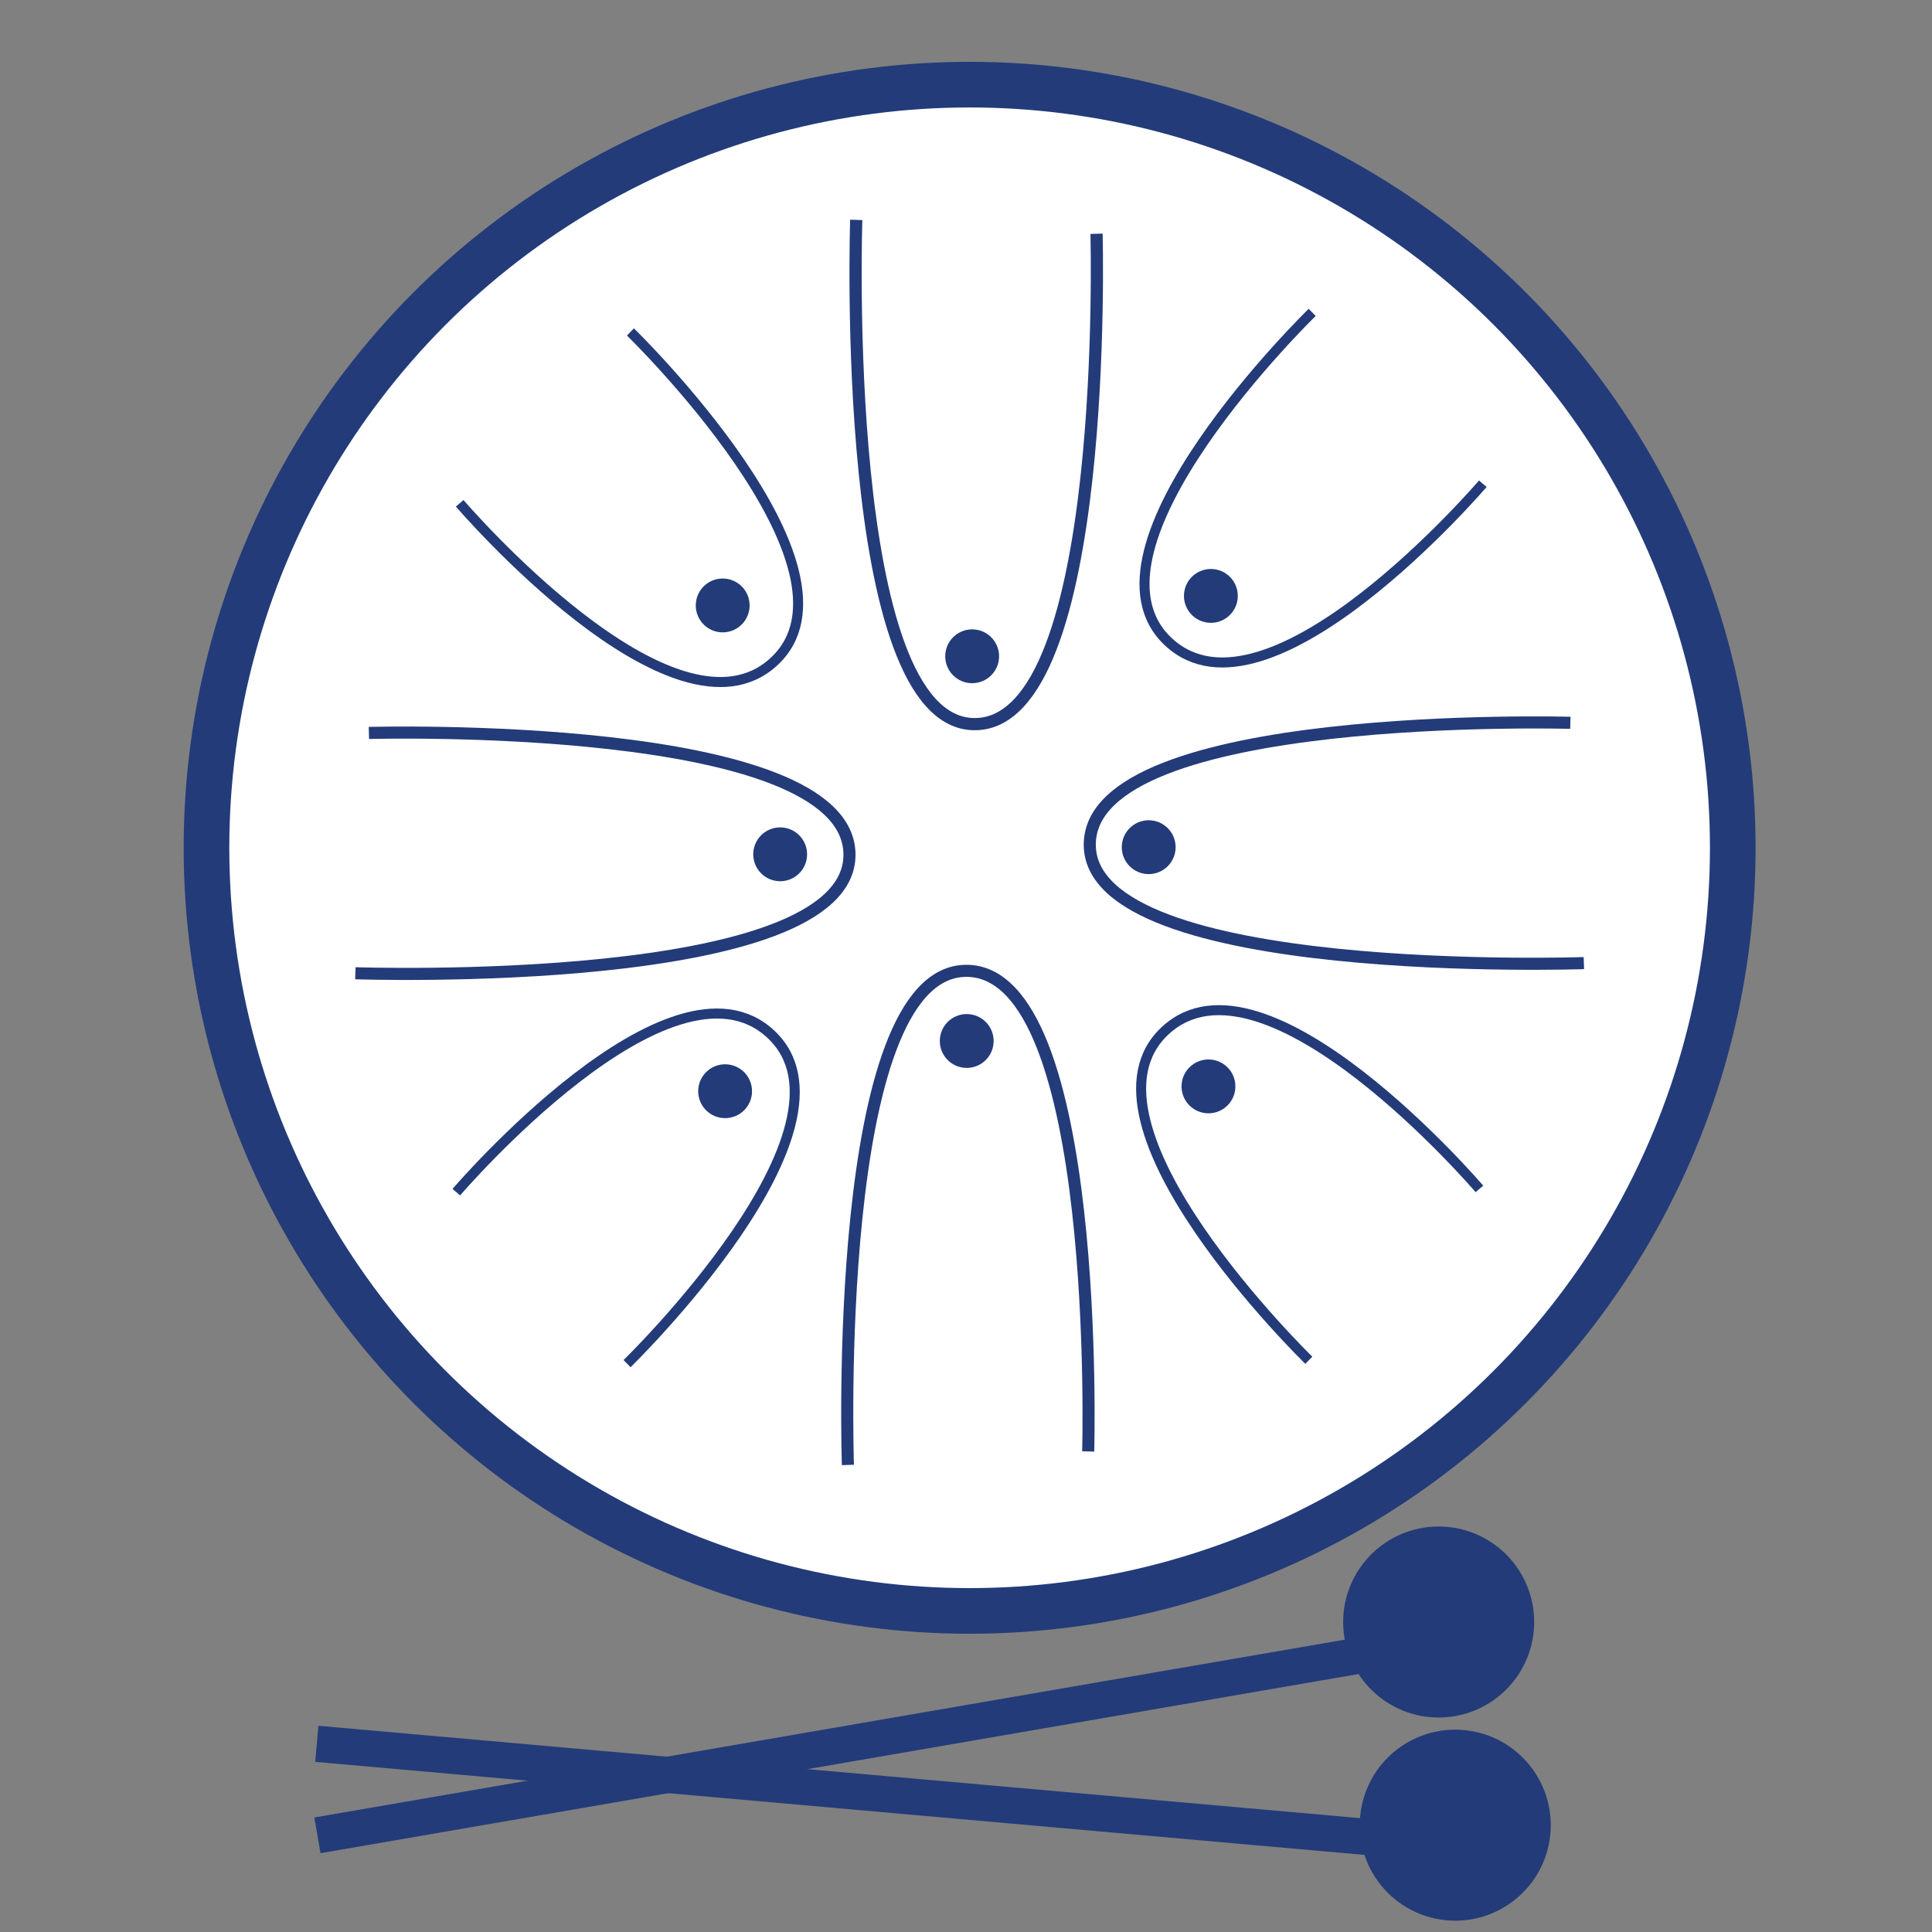 <?xml version="1.0" encoding="UTF-8" standalone="no"?>
<!-- Created with Inkscape (http://www.inkscape.org/) -->

<svg
   width="16.0px"
   height="16.0px"
   viewBox="0 0 16.0 16.0"
   version="1.1"
   id="SVGRoot"
   sodipodi:docname="bubny.svg"
   inkscape:version="1.1.1 (3bf5ae0d25, 2021-09-20)"
   xmlns:inkscape="http://www.inkscape.org/namespaces/inkscape"
   xmlns:sodipodi="http://sodipodi.sourceforge.net/DTD/sodipodi-0.dtd"
   xmlns="http://www.w3.org/2000/svg"
   xmlns:svg="http://www.w3.org/2000/svg">
  <rect x="0" y="0" width="16.0" height="16.0" fill="#808080" stroke="none"/>
  <sodipodi:namedview
     id="namedview1020"
     pagecolor="#ffffff"
     bordercolor="#666666"
     borderopacity="1.0"
     inkscape:pageshadow="2"
     inkscape:pageopacity="0.0"
     inkscape:pagecheckerboard="0"
     inkscape:document-units="px"
     showgrid="true"
     inkscape:zoom="38.245022"
     inkscape:cx="6.9943743"
     inkscape:cy="7.1251102"
     inkscape:window-width="1280"
     inkscape:window-height="961"
     inkscape:window-x="-8"
     inkscape:window-y="-8"
     inkscape:window-maximized="1"
     inkscape:current-layer="layer1"
     inkscape:snap-global="false">
    <inkscape:grid
       type="xygrid"
       id="grid1083" />
  </sodipodi:namedview>
  <defs
     id="defs1015" />
  <g
     inkscape:label="Layer 1"
     inkscape:groupmode="layer"
     id="layer1">
    <circle
       style="fill:#ffffff;fill-opacity:1;stroke:#233b79;stroke-width:0.378;stroke-linecap:round;stroke-miterlimit:4;stroke-dasharray:none;stroke-opacity:1"
       id="path13147"
       cx="8.03"
       cy="7.021"
       r="6.32" />
    <path
       style="fill:none;stroke:#233b79;stroke-width:0.1;stroke-linecap:butt;stroke-linejoin:miter;stroke-miterlimit:4;stroke-dasharray:none;stroke-opacity:1"
       d="m 13.117,7.976 c 0,0 -4.092,0.14 -4.092,-0.981 0,-1.121 3.98,-1.009 3.98,-1.009"
       id="path13575-4" />
    <path
       style="fill:none;stroke:#233b79;stroke-width:0.1;stroke-linecap:butt;stroke-linejoin:miter;stroke-miterlimit:4;stroke-dasharray:none;stroke-opacity:1"
       d="m 2.943,8.06 c 0,0 4.092,0.14 4.092,-0.981 0,-1.121 -3.98,-1.009 -3.98,-1.009"
       id="path13575-8" />
    <path
       style="fill:none;stroke:#233b79;stroke-width:0.101;stroke-linecap:butt;stroke-linejoin:miter;stroke-miterlimit:4;stroke-dasharray:none;stroke-opacity:1"
       d="m 7.091,1.821 c 0,0 -0.14,4.176 0.981,4.176 1.121,0 1.009,-4.061 1.009,-4.061"
       id="path13575" />
    <path
       style="fill:none;stroke:#233b79;stroke-width:0.083;stroke-linecap:butt;stroke-linejoin:miter;stroke-miterlimit:4;stroke-dasharray:none;stroke-opacity:1"
       d="m 10.867,2.587 c 0,0 -2.016,1.961 -1.19,2.729 0.826,0.768 2.603,-1.31 2.603,-1.31"
       id="path13575-9" />
    <path
       style="fill:none;stroke:#233b79;stroke-width:0.083;stroke-linecap:butt;stroke-linejoin:miter;stroke-miterlimit:4;stroke-dasharray:none;stroke-opacity:1"
       d="m 5.221,2.749 c 0,0 2.016,1.961 1.19,2.729 C 5.585,6.246 3.807,4.168 3.807,4.168"
       id="path13575-9-1" />
    <path
       style="fill:none;stroke:#233b79;stroke-width:0.083;stroke-linecap:butt;stroke-linejoin:miter;stroke-miterlimit:4;stroke-dasharray:none;stroke-opacity:1"
       d="m 5.193,11.293 c 0,0 2.016,-1.961 1.19,-2.729 C 5.557,7.796 3.779,9.873 3.779,9.873"
       id="path13575-9-1-0" />
    <path
       style="fill:none;stroke:#233b79;stroke-width:0.083;stroke-linecap:butt;stroke-linejoin:miter;stroke-miterlimit:4;stroke-dasharray:none;stroke-opacity:1"
       d="m 10.839,11.265 c 0,0 -2.016,-1.961 -1.19,-2.729 0.826,-0.768 2.603,1.31 2.603,1.31"
       id="path13575-9-1-0-3" />
    <path
       style="fill:none;stroke:#233b79;stroke-width:0.1;stroke-linecap:butt;stroke-linejoin:miter;stroke-miterlimit:4;stroke-dasharray:none;stroke-opacity:1"
       d="m 7.022,12.132 c 0,0 -0.14,-4.092 0.981,-4.092 1.121,0 1.009,3.98 1.009,3.98"
       id="path13575-3" />
    <circle
       style="fill:#233b79;fill-opacity:1;stroke:#233b79;stroke-width:0.1;stroke-linecap:round;stroke-miterlimit:4;stroke-dasharray:none;stroke-opacity:1"
       id="path14635"
       cx="8.051"
       cy="5.435"
       r="0.173" />
    <circle
       style="fill:#233b79;fill-opacity:1;stroke:#233b79;stroke-width:0.1;stroke-linecap:round;stroke-miterlimit:4;stroke-dasharray:none;stroke-opacity:1"
       id="path14635-4"
       cx="10.028"
       cy="4.935"
       r="0.173" />
    <circle
       style="fill:#233b79;fill-opacity:1;stroke:#233b79;stroke-width:0.1;stroke-linecap:round;stroke-miterlimit:4;stroke-dasharray:none;stroke-opacity:1"
       id="path14635-1"
       cx="9.513"
       cy="7.016"
       r="0.173" />
    <circle
       style="fill:#233b79;fill-opacity:1;stroke:#233b79;stroke-width:0.1;stroke-linecap:round;stroke-miterlimit:4;stroke-dasharray:none;stroke-opacity:1"
       id="path14635-49"
       cx="10.008"
       cy="8.997"
       r="0.173" />
    <circle
       style="fill:#233b79;fill-opacity:1;stroke:#233b79;stroke-width:0.1;stroke-linecap:round;stroke-miterlimit:4;stroke-dasharray:none;stroke-opacity:1"
       id="path14635-2"
       cx="8.006"
       cy="8.621"
       r="0.173" />
    <circle
       style="fill:#233b79;fill-opacity:1;stroke:#233b79;stroke-width:0.1;stroke-linecap:round;stroke-miterlimit:4;stroke-dasharray:none;stroke-opacity:1"
       id="path14635-7"
       cx="6.005"
       cy="9.037"
       r="0.173" />
    <circle
       style="fill:#233b79;fill-opacity:1;stroke:#233b79;stroke-width:0.1;stroke-linecap:round;stroke-miterlimit:4;stroke-dasharray:none;stroke-opacity:1"
       id="path14635-9"
       cx="6.461"
       cy="7.075"
       r="0.173" />
    <circle
       style="fill:#233b79;fill-opacity:1;stroke:#233b79;stroke-width:0.1;stroke-linecap:round;stroke-miterlimit:4;stroke-dasharray:none;stroke-opacity:1"
       id="path14635-40"
       cx="5.985"
       cy="5.014"
       r="0.173" />
    <g
       id="g15088"
       transform="rotate(2.694,2.353,3.893)">
      <path
         style="fill:none;stroke:#233b79;stroke-width:0.3;stroke-linecap:butt;stroke-linejoin:miter;stroke-miterlimit:4;stroke-dasharray:none;stroke-opacity:1"
         d="M 3.16,15.174 12.074,13.2"
         id="path14916" />
      <circle
         style="fill:#233b79;fill-opacity:1;stroke:#233b79;stroke-width:0.3;stroke-linecap:round;stroke-miterlimit:4;stroke-dasharray:none;stroke-opacity:1"
         id="path14973"
         cx="10.909"
         cy="14.208"
         r="0.641"
         transform="rotate(-6.079)" />
    </g>
    <g
       id="g15084"
       transform="rotate(5.526,10.455,9.127)">
      <path
         style="fill:none;stroke:#233b79;stroke-width:0.3;stroke-linecap:butt;stroke-linejoin:miter;stroke-miterlimit:4;stroke-dasharray:none;stroke-opacity:1"
         d="m 3.172,15.171 9.13,-0.073"
         id="path14916-4" />
      <circle
         style="fill:#233b79;fill-opacity:1;stroke:#233b79;stroke-width:0.3;stroke-linecap:round;stroke-miterlimit:4;stroke-dasharray:none;stroke-opacity:1"
         id="path14973-6"
         cx="14.102"
         cy="13.544"
         r="0.641"
         transform="rotate(5.954)" />
    </g>
  </g>
</svg>
